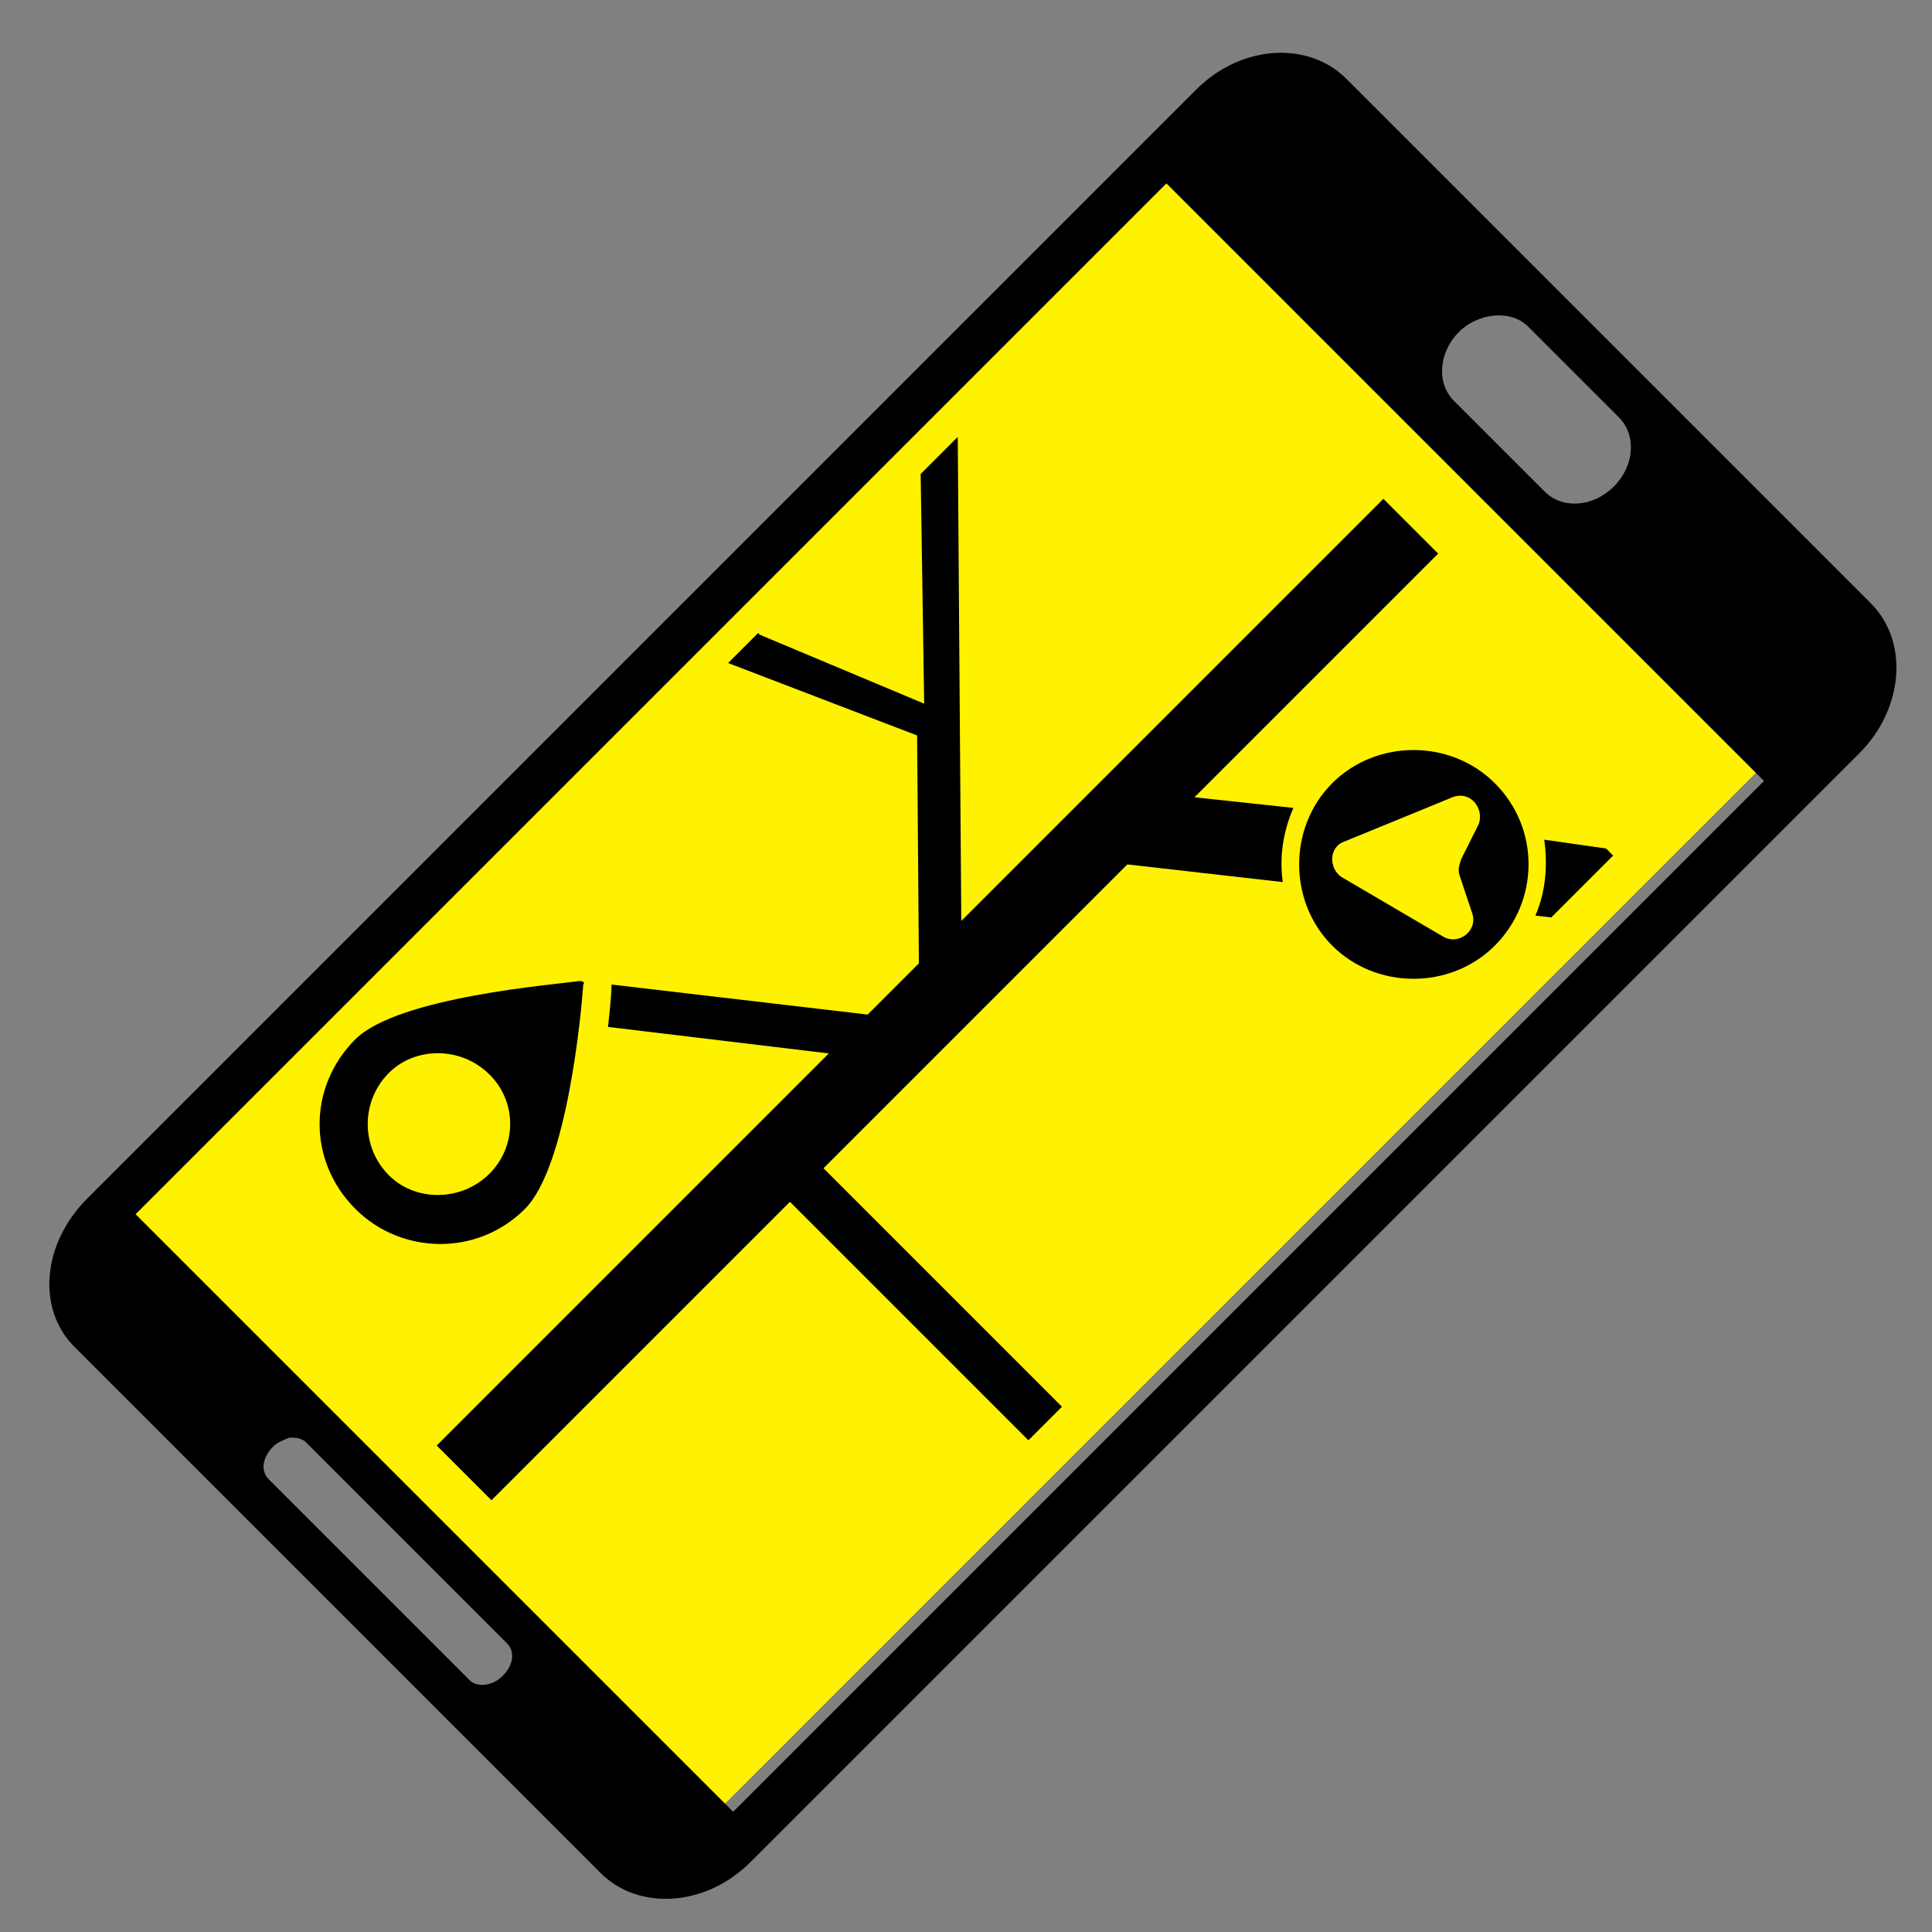 <?xml version="1.0" encoding="UTF-8" standalone="no"?>
<!DOCTYPE svg PUBLIC "-//W3C//DTD SVG 1.1//EN" "http://www.w3.org/Graphics/SVG/1.1/DTD/svg11.dtd">
<svg width="100%" height="100%" viewBox="0 0 50 50" version="1.1" xmlns="http://www.w3.org/2000/svg" xmlns:xlink="http://www.w3.org/1999/xlink" xml:space="preserve" xmlns:serif="http://www.serif.com/" style="fill-rule:evenodd;clip-rule:evenodd;stroke-linejoin:round;stroke-miterlimit:1.414;">
    <rect x="0" y="0" width="50" height="50" fill="#808080" stroke="none"/>
    <g transform="matrix(1.032,0,0,1.032,-725.089,-1205.33)">
        <g transform="matrix(0.692,-0.692,0.707,0.707,-625.87,858.673)">
            <rect x="716.1" y="1181.67" width="39.116" height="21.422" style="fill:rgb(255,242,0);"/>
        </g>
        <g transform="matrix(-0.446,-0.446,0.517,-0.517,724.721,1223.22)">
            <path d="M46.8,1.2L17.2,1.2C15.1,1.2 13.3,2.9 13.3,5.1L13.3,58.9C13.3,61 15,62.8 17.2,62.8L46.7,62.8C48.8,62.8 50.6,61.1 50.6,58.9L50.6,5.1C50.6,2.9 48.9,1.2 46.8,1.2ZM26.3,2.7L37.6,2.7C38.1,2.7 38.4,3.1 38.4,3.6C38.4,3.8 38.3,4 38.2,4.2C38,4.4 37.8,4.5 37.6,4.5L26.3,4.5C25.8,4.5 25.5,4.1 25.5,3.6C25.5,3.1 25.9,2.7 26.3,2.7ZM34.6,61.2L29.5,61.2C28.5,61.2 27.7,60.4 27.7,59.4C27.7,58.4 28.5,57.6 29.5,57.6L34.6,57.6C35.6,57.6 36.4,58.4 36.4,59.4C36.4,60.3 35.6,61.2 34.6,61.2ZM48.8,55.9L15.2,55.9L15.2,5.9L48.8,5.9L48.8,55.9Z" style="fill-rule:nonzero;"/>
        </g>
        <g transform="matrix(-0.443,-0.443,0.443,-0.443,726.535,1220.82)">
            <path d="M19.2,52.6C18.4,52 17.7,51.2 17.3,50.2L16.8,50.6L16.8,54.1L17.2,54.1L19.2,52.6Z" style="fill-rule:nonzero;"/>
        </g>
        <g transform="matrix(-0.443,-0.443,0.443,-0.443,726.535,1220.82)">
            <path d="M47.2,36.2L40.6,38.9L47.2,45.3L47.2,47.4L33.4,33.8L33.4,57.695L30.3,57.695L30.3,43.9L27.2,46.4C26.8,45.4 26.2,44.6 25.4,44L30.3,40.1L30.3,22.9L16.8,22.9L16.8,21L30.3,21L30.3,4.105L33.4,4.105L33.4,26.3L40.4,20.8C40.8,21.3 41.2,21.8 41.5,22.1L33.4,28.5L33.4,31.4L39.9,37.8L47.3,34.5L47.3,36.2L47.2,36.2Z" style="fill-rule:nonzero;"/>
        </g>
        <g transform="matrix(-0.443,-0.443,0.443,-0.443,726.535,1220.82)">
            <path d="M22.2,43.6C19.7,43.6 17.6,45.7 17.6,48.2C17.6,50.7 19.6,52.8 22.2,52.8C24.7,52.8 26.8,50.7 26.8,48.2C26.8,45.7 24.7,43.6 22.2,43.6ZM24.8,46.9L23,51.2C22.7,51.9 21.8,51.8 21.5,51.2L21,49.7C20.9,49.5 20.8,49.3 20.6,49.2L19.2,48.5C18.5,48.2 18.6,47.2 19.3,47L23.9,45.8C24.5,45.7 25.1,46.3 24.8,46.9Z" style="fill-rule:nonzero;"/>
        </g>
        <g transform="matrix(-0.443,-0.443,0.443,-0.443,726.535,1220.82)">
            <path d="M42.4,8.5C39.8,8.5 37.6,10.6 37.6,13.3C37.6,15.7 41.6,20.5 42.3,21.3C42.3,21.4 42.4,21.4 42.5,21.3C43.1,20.5 47.2,15.7 47.2,13.3C47.2,10.6 45.1,8.5 42.4,8.5ZM42.4,16.1C40.8,16.1 39.6,14.8 39.6,13.3C39.6,11.7 40.9,10.4 42.4,10.4C44,10.4 45.3,11.7 45.3,13.3C45.3,14.8 44,16.1 42.4,16.1Z" style="fill-rule:nonzero;"/>
        </g>
    </g>
</svg>
